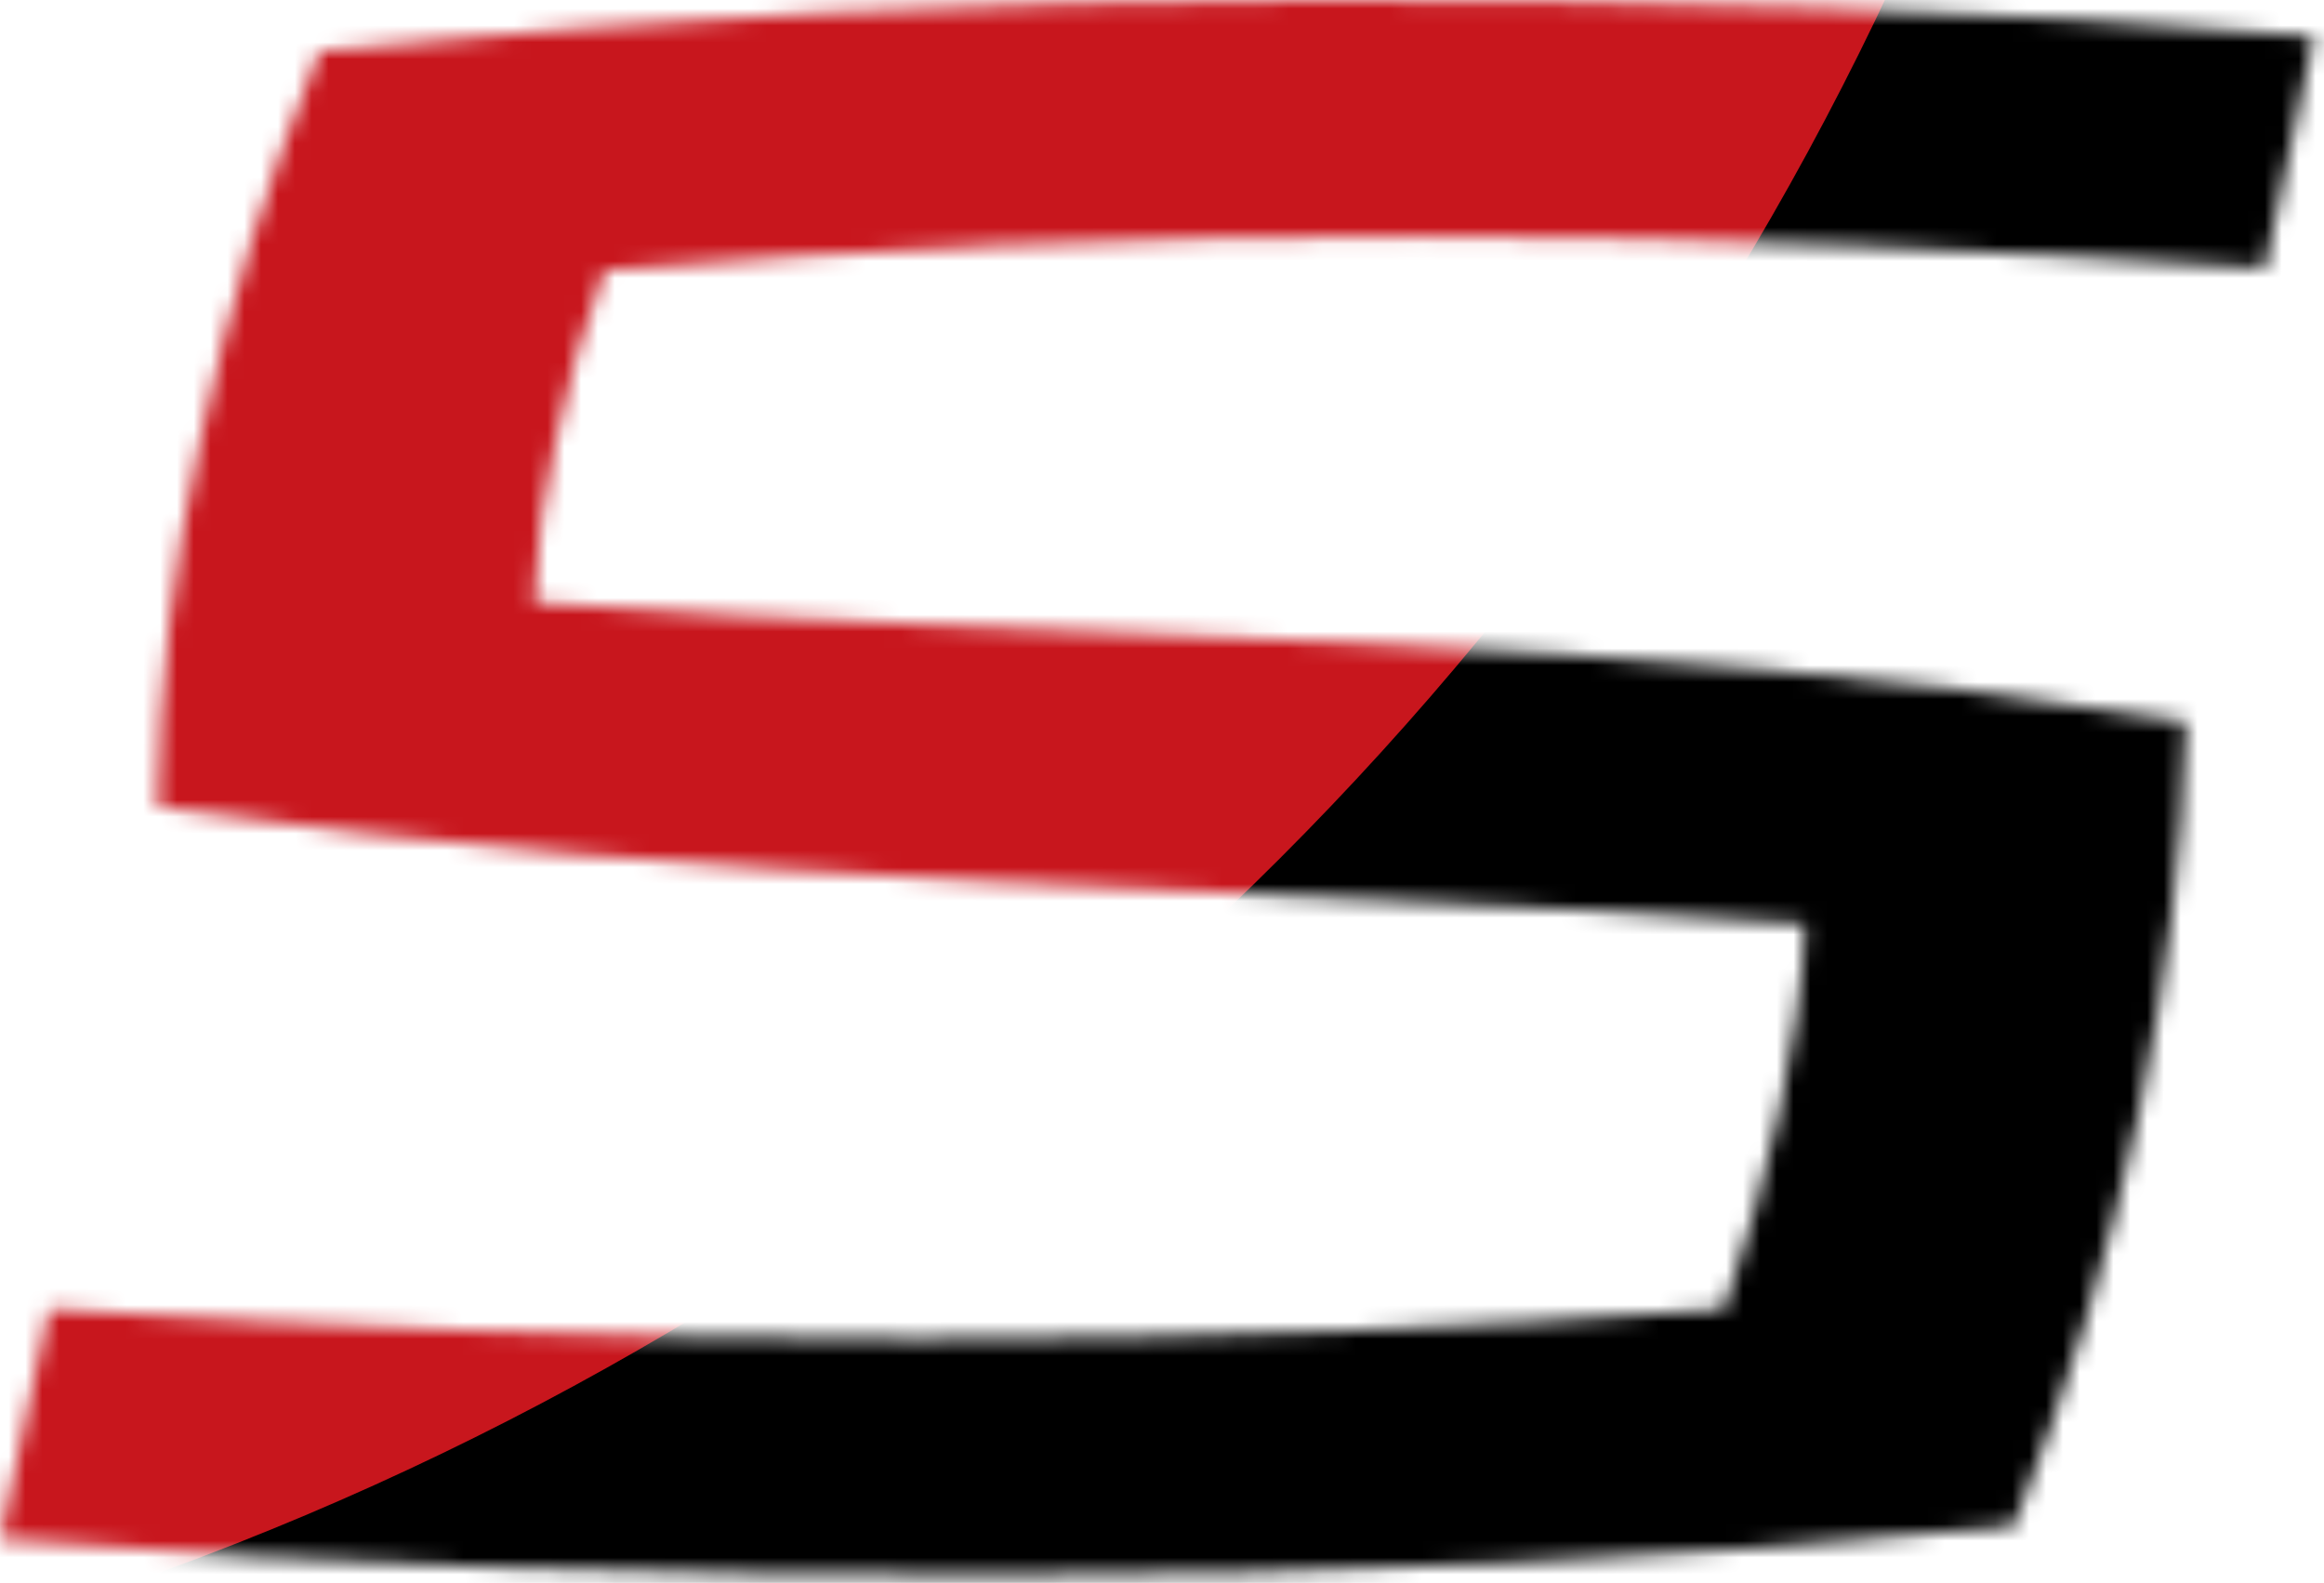 <svg width="138" height="94" viewBox="0 0 138 94" fill="none" xmlns="http://www.w3.org/2000/svg">
<mask id="mask0_1358_131" style="mask-type:alpha" maskUnits="userSpaceOnUse" x="0" y="0" width="138" height="94">
<path d="M107.194 54.861C107.067 58.527 106.435 62.193 105.677 65.985C104.792 70.03 103.654 73.948 102.39 77.741C87.474 78.878 72.179 79.51 54.482 79.51C35.394 79.51 18.961 78.752 2.907 77.741L0 91.393C19.593 93.036 39.439 93.542 59.159 93.542C78.878 93.542 99.23 92.657 119.582 90.634C122.995 81.912 125.144 74.833 127.04 65.985C128.683 57.895 129.568 51.195 129.821 42.852C96.955 37.417 63.583 38.175 31.728 35.773C31.855 32.36 32.234 29.453 32.992 26.166C33.751 22.627 34.636 19.34 35.9 16.054C51.448 14.79 66.617 14.031 84.061 14.031C102.769 14.031 118.697 14.916 134.498 15.927L137.405 2.149C117.812 0.506 98.092 0 78.373 0C58.906 0 39.06 1.011 18.961 3.034C15.675 11.25 13.652 17.823 11.882 26.166C10.239 33.751 9.481 40.324 9.354 47.908C42.094 52.712 74.707 52.586 107.194 54.861Z" fill="black"/>
</mask>
<g mask="url(#mask0_1358_131)">
<path d="M211.312 35.277C211.312 135.793 129.828 217.277 29.312 217.277C-71.203 217.277 -152.688 135.793 -152.688 35.277C-152.688 -65.239 -71.203 -146.723 29.312 -146.723C129.828 -146.723 211.312 -65.239 211.312 35.277Z" fill="black"/>
<path d="M129.312 -77.723C129.312 22.793 47.828 104.277 -52.688 104.277C-153.203 104.277 -234.688 22.793 -234.688 -77.723C-234.688 -178.238 -153.203 -259.723 -52.688 -259.723C47.828 -259.723 129.312 -178.238 129.312 -77.723Z" fill="#C8161D"/>
</g>
</svg>
